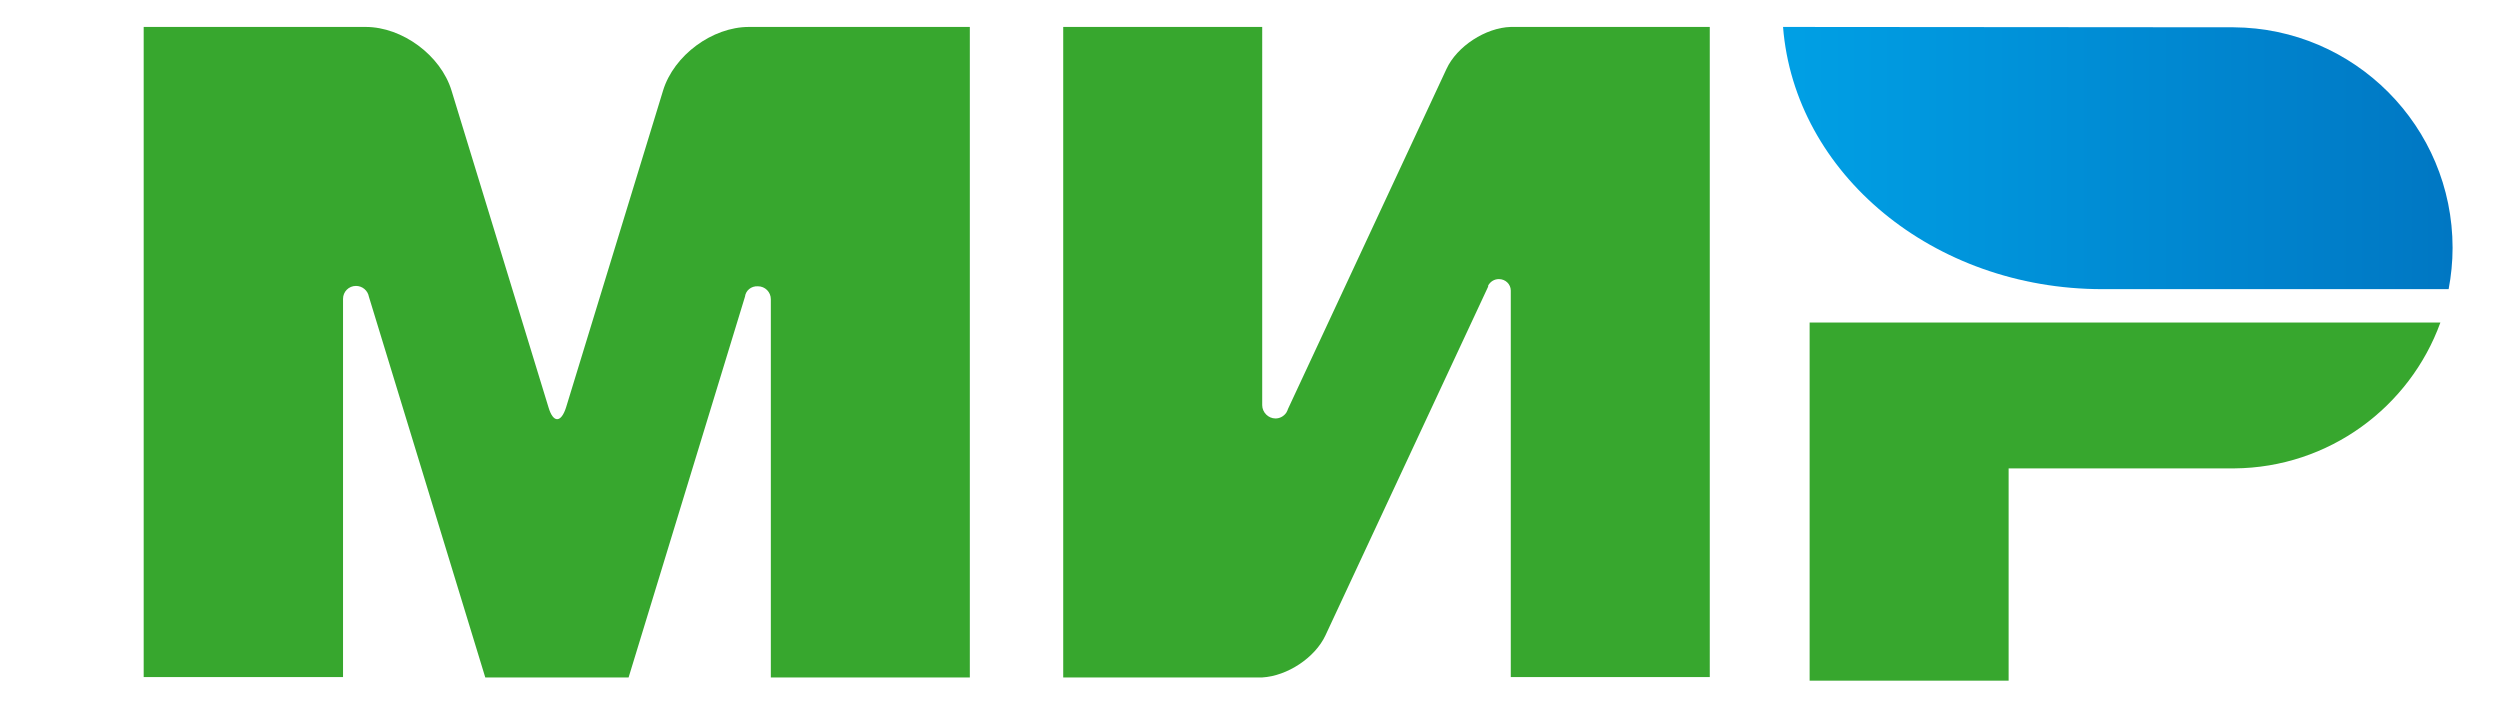 <?xml version="1.0" encoding="utf-8"?>
<!-- Generator: Adobe Illustrator 23.0.2, SVG Export Plug-In . SVG Version: 6.00 Build 0)  -->
<svg version="1.1" id="Слой_1" xmlns="http://www.w3.org/2000/svg" xmlns:xlink="http://www.w3.org/1999/xlink" x="0px" y="0px"
	 viewBox="0 0 696 197" style="enable-background:new 0 0 696 197;" xml:space="preserve">
<style type="text/css">
	.st0{fill-rule:evenodd;clip-rule:evenodd;fill:#37A72E;}
	.st1{fill-rule:evenodd;clip-rule:evenodd;fill:url(#SVGID_1_);}
</style>
<title>Group</title>
<desc>Created with Sketch.</desc>
<g id="Page-1">
	<g id="Artboard" transform="translate(-91, -154)">
		<g id="Group" transform="translate(91, 154)">
			<path id="Combined-Shape" class="st0" d="M503.8,89.7v99.8h55.4v-59.1H622c26.4-0.2,48.9-17.1,57.4-40.6H503.8z"/>
			
				<linearGradient id="SVGID_1_" gradientUnits="userSpaceOnUse" x1="221.907" y1="223.114" x2="222.83" y2="223.114" gradientTransform="matrix(201.763 0 0 -79 -44276.219 17670)">
				<stop  offset="0" style="stop-color:#00A0E5"/>
				<stop  offset="1" style="stop-color:#0077C3"/>
			</linearGradient>
			<path class="st1" d="M496.4,7.5c3.2,40.8,41.8,73,88.9,73c0.2,0,96.4,0,96.4,0c0.7-3.7,1.1-7.6,1.1-11.5
				c0-33.8-27.3-61.2-61-61.4L496.4,7.5z"/>
			<path class="st0" d="M414.3,79.5L414.3,79.5L414.3,79.5c0.6-1.1,1.7-1.8,3-1.8c1.8,0,3.3,1.4,3.3,3.2l0,0v107.6h55.4V7.5h-55.4
				c-7,0.2-15,5.4-17.9,11.7l-44.1,94.6c-0.1,0.4-0.3,0.7-0.5,1.1l0,0l0,0c-0.7,1-1.8,1.6-3,1.6c-2,0-3.7-1.7-3.7-3.7V7.5h-55.4
				v181.1h55.4v0c7-0.4,14.7-5.5,17.6-11.7l45.3-97.1C414.3,79.7,414.3,79.6,414.3,79.5L414.3,79.5z"/>
			<path class="st0" d="M207.4,82.6l-32.4,106h-39.9l-32.4-106c-0.3-1.7-1.8-3-3.6-3c-2,0-3.6,1.6-3.6,3.6c0,0,0,0,0,0l0,105.3H40
				V7.5h47.6h14.2c10.2,0,20.9,7.9,23.9,17.7l27,88.2c1.3,4.4,3.5,4.4,4.9,0l27-88.2c3-9.8,13.7-17.7,23.9-17.7h14.2H270v181.1
				h-55.4V83.3c0,0,0,0,0,0c0-2-1.6-3.6-3.6-3.6C209.1,79.6,207.6,80.9,207.4,82.6L207.4,82.6z"/>
		</g>
	</g>
</g>
</svg>
